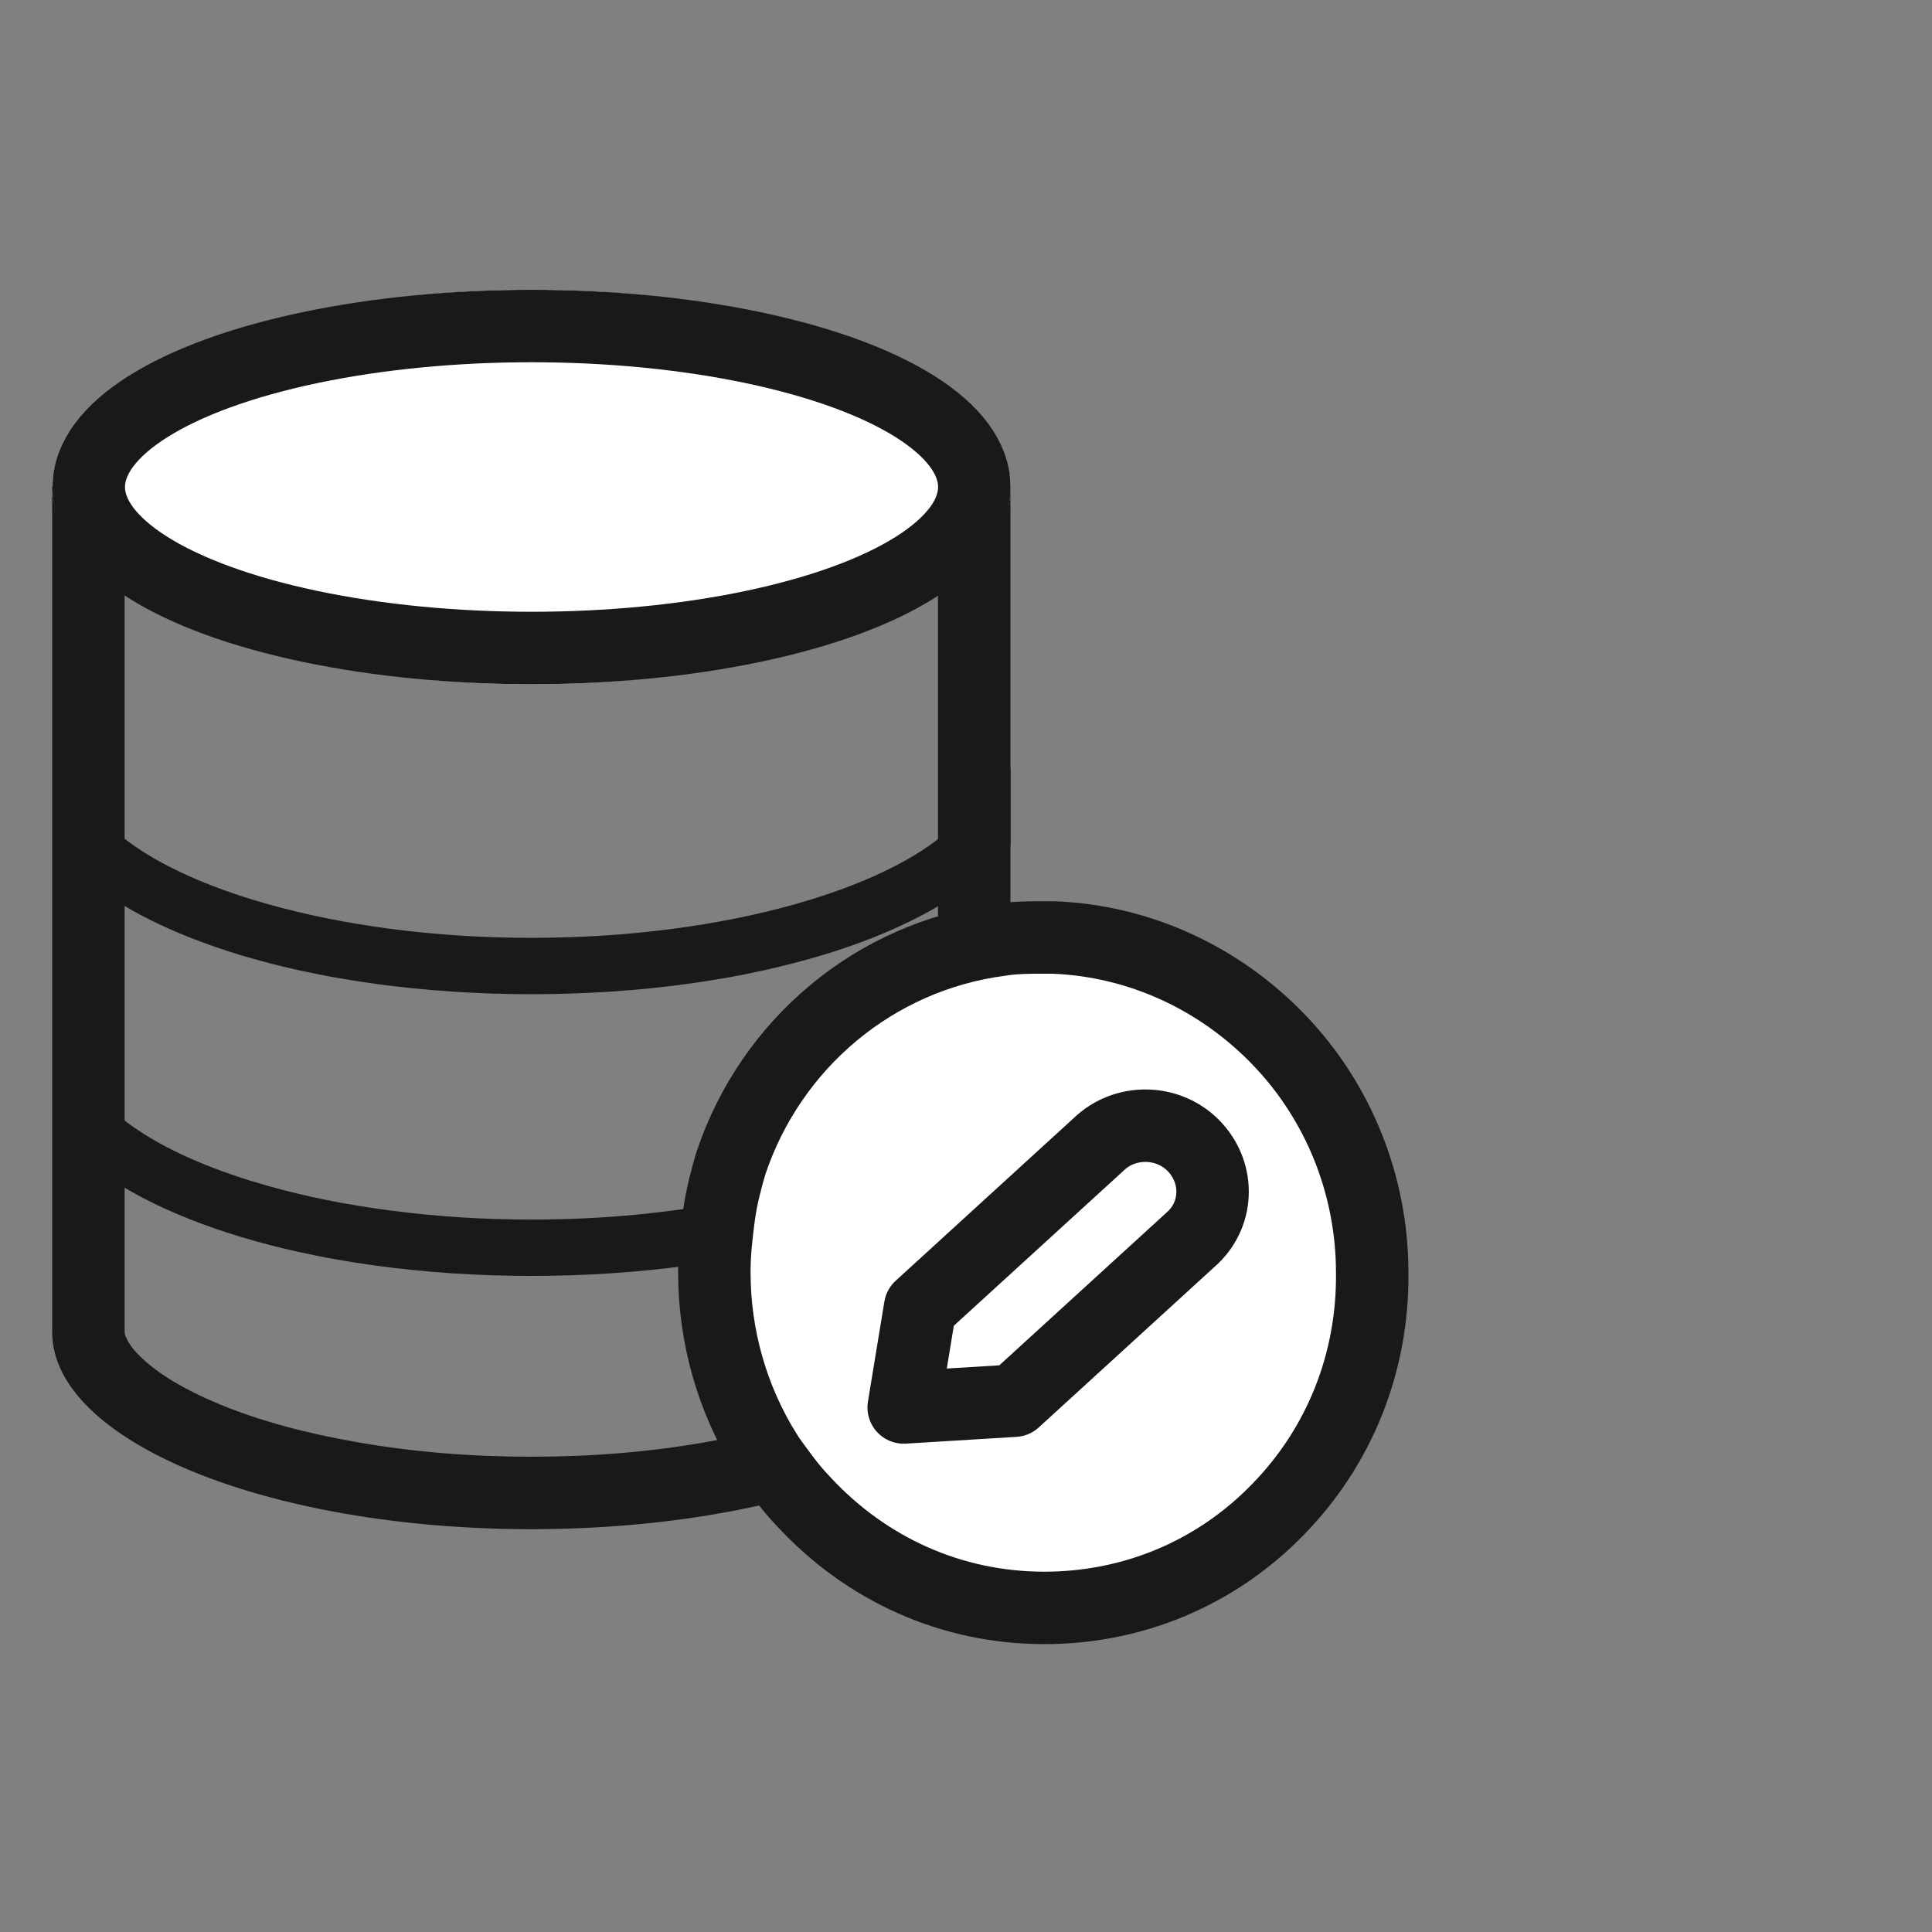 <svg width="40" height="40" viewBox="0 0 40 40" fill="none" xmlns="http://www.w3.org/2000/svg" xmlns:xlink="http://www.w3.org/1999/xlink">
	<rect x="0" y="0" width="40" height="40" fill="#808080" stroke="none"/>
	<desc>
			Created with Pixso.
	</desc>
	<defs/>
	<g opacity="0">
		<rect id="矩形 40" width="40" height="40" fill="#C4C4C4" fill-opacity="1"/>
	</g>
	<g opacity="0">
		<rect id="矩形" x="1" y="6" width="28" height="28" fill="#D8D8D8" fill-opacity="1"/>
		<rect id="矩形" x="1.75" y="6.75" width="26.5" height="26.5" stroke="#979797" stroke-opacity="0" stroke-width="1.5"/>
	</g>
	<path id="椭圆形" d="M11 31.66C16.48 31.66 20.92 29.83 20.92 27.58C20.92 25.32 20.92 10.08 20.92 10.08L1.08 10.08C1.08 10.08 1.08 26.01 1.08 27.58C1.08 29.83 5.52 31.66 11 31.66Z" fill="#D8D8D8" fill-opacity="0" fill-rule="evenodd"/>
	<path id="椭圆形" d="M19.42 18.97L19.42 27.58Q19.42 27.64 19.37 27.73Q19.29 27.9 19.09 28.09Q18.55 28.62 17.44 29.08Q16.22 29.58 14.6 29.86Q12.89 30.16 11 30.16Q9.11 30.16 7.4 29.86Q5.78 29.58 4.56 29.08Q3.45 28.62 2.91 28.09Q2.71 27.9 2.63 27.73Q2.58 27.64 2.58 27.58L2.58 11.58L19.42 11.58L19.42 18.97ZM20.92 10.08L20.92 27.58C20.92 29.83 16.48 31.66 11 31.66C5.52 31.66 1.08 29.83 1.08 27.58L1.08 10.08L20.92 10.08Z" fill="#191919" fill-opacity="1" fill-rule="evenodd"/>
	<path id="交集" d="M1.088 17.506C1.355 17.852 1.708 18.177 2.149 18.482C2.644 18.826 3.235 19.134 3.922 19.407C4.603 19.677 5.357 19.904 6.182 20.087L6.581 20.17C6.716 20.197 6.852 20.223 6.99 20.247L7.407 20.316C7.902 20.393 8.41 20.453 8.93 20.497L9.38 20.531C9.916 20.566 10.457 20.584 11.005 20.584C11.553 20.584 12.095 20.566 12.63 20.531L13.081 20.497C13.601 20.453 14.108 20.393 14.604 20.316L15.021 20.247C15.159 20.223 15.295 20.197 15.43 20.17L15.829 20.086C16.67 19.9 17.437 19.668 18.129 19.391C18.826 19.11 19.424 18.794 19.921 18.44C20.334 18.147 20.668 17.835 20.922 17.506L20.922 15.898L20.34 15.879L20.336 15.997C20.319 16.241 20.225 16.487 20.055 16.73C19.888 16.971 19.651 17.205 19.343 17.432C19.038 17.658 18.672 17.87 18.247 18.07C17.819 18.27 17.343 18.452 16.818 18.615L16.471 18.718C15.684 18.94 14.837 19.111 13.93 19.23C12.98 19.355 12.005 19.417 11.005 19.417C10.005 19.417 9.03 19.355 8.08 19.23C7.173 19.111 6.327 18.94 5.54 18.718L5.192 18.615C4.654 18.448 4.166 18.261 3.729 18.054C3.295 17.848 2.925 17.628 2.618 17.395C2.31 17.161 2.075 16.919 1.915 16.671C1.753 16.42 1.672 16.169 1.672 15.917L1.088 15.898L1.088 17.506Z" clip-rule="evenodd" fill="#191919" fill-opacity="1" fill-rule="evenodd"/>
	<path id="交集" d="M1.088 23.339C1.355 23.685 1.708 24.01 2.149 24.315C2.644 24.659 3.235 24.967 3.922 25.24C4.603 25.51 5.357 25.737 6.182 25.92L6.581 26.003C6.716 26.03 6.852 26.056 6.99 26.08L7.407 26.149C7.902 26.226 8.41 26.286 8.93 26.33L9.38 26.364C9.916 26.399 10.457 26.416 11.005 26.416C11.553 26.416 12.095 26.399 12.63 26.364L13.081 26.33C13.601 26.286 14.108 26.226 14.604 26.149L15.021 26.08C15.159 26.056 15.295 26.03 15.43 26.003L15.829 25.919C16.67 25.733 17.437 25.501 18.129 25.224C18.826 24.943 19.424 24.627 19.921 24.273C20.334 23.98 20.668 23.669 20.922 23.339L20.922 21.731L20.34 21.712L20.336 21.83C20.319 22.074 20.225 22.32 20.055 22.563C19.888 22.804 19.651 23.038 19.343 23.265C19.038 23.491 18.672 23.703 18.247 23.903C17.819 24.104 17.343 24.285 16.818 24.448L16.471 24.551C15.684 24.773 14.837 24.944 13.93 25.062C12.98 25.188 12.005 25.25 11.005 25.25C10.005 25.25 9.03 25.188 8.08 25.062C7.173 24.944 6.327 24.773 5.54 24.551L5.192 24.448C4.654 24.281 4.166 24.094 3.729 23.887C3.295 23.681 2.925 23.461 2.618 23.228C2.31 22.994 2.075 22.752 1.915 22.504C1.753 22.253 1.672 22.002 1.672 21.75L1.088 21.731L1.088 23.339Z" clip-rule="evenodd" fill="#191919" fill-opacity="1" fill-rule="evenodd"/>
	<ellipse id="椭圆形" cx="11.005" cy="10.083" rx="9.917" ry="4.083" fill="#FFFFFF" fill-opacity="1"/>
	<ellipse id="椭圆形" cx="11.005" cy="10.083" rx="9.167" ry="3.333" stroke="#191919" stroke-opacity="1" stroke-width="1.5"/>
	<path id="路径" d="M26.46 31.25C25.18 32.57 23.46 33.29 21.62 33.29C19.71 33.29 17.94 32.5 16.63 31.08C16.34 30.78 16.1 30.43 15.86 30.1L15.86 30.09C15.16 28.97 14.79 27.67 14.79 26.35L14.79 26.3C14.79 25.91 14.84 25.51 14.89 25.13C14.94 24.78 15.03 24.43 15.13 24.09L15.13 24.09C15.96 21.6 18.12 19.8 20.7 19.46C21 19.41 21.29 19.41 21.58 19.41L21.82 19.41C23.58 19.48 25.24 20.24 26.48 21.53C27.72 22.82 28.41 24.55 28.41 26.35C28.43 28.2 27.74 29.94 26.46 31.25L26.46 31.25Z" fill="#FFFFFF" fill-opacity="1" fill-rule="evenodd"/>
	<path id="路径" d="M21.62 33.29C19.71 33.29 17.94 32.5 16.63 31.08C16.34 30.78 16.1 30.43 15.86 30.1L15.86 30.09C15.16 28.97 14.79 27.67 14.79 26.35L14.79 26.3C14.79 25.91 14.84 25.51 14.89 25.13C14.94 24.78 15.03 24.43 15.13 24.09L15.13 24.09C15.96 21.6 18.12 19.8 20.7 19.46C21 19.41 21.29 19.41 21.58 19.41L21.82 19.41C23.58 19.48 25.24 20.24 26.48 21.53C27.72 22.82 28.41 24.55 28.41 26.35C28.43 28.2 27.74 29.94 26.46 31.25L26.46 31.25C25.18 32.57 23.46 33.29 21.62 33.29Z" stroke="#191919" stroke-opacity="1" stroke-width="1.5"/>
	<path id="Stroke 3" d="M22.75 23.69C23.29 23.17 24.17 23.18 24.7 23.71C25.24 24.25 25.24 25.1 24.7 25.62L21 29L18.71 29.14L19.05 27.07L22.75 23.69Z" stroke="#191919" stroke-opacity="1" stroke-width="1.5" stroke-linejoin="round"/>
</svg>
